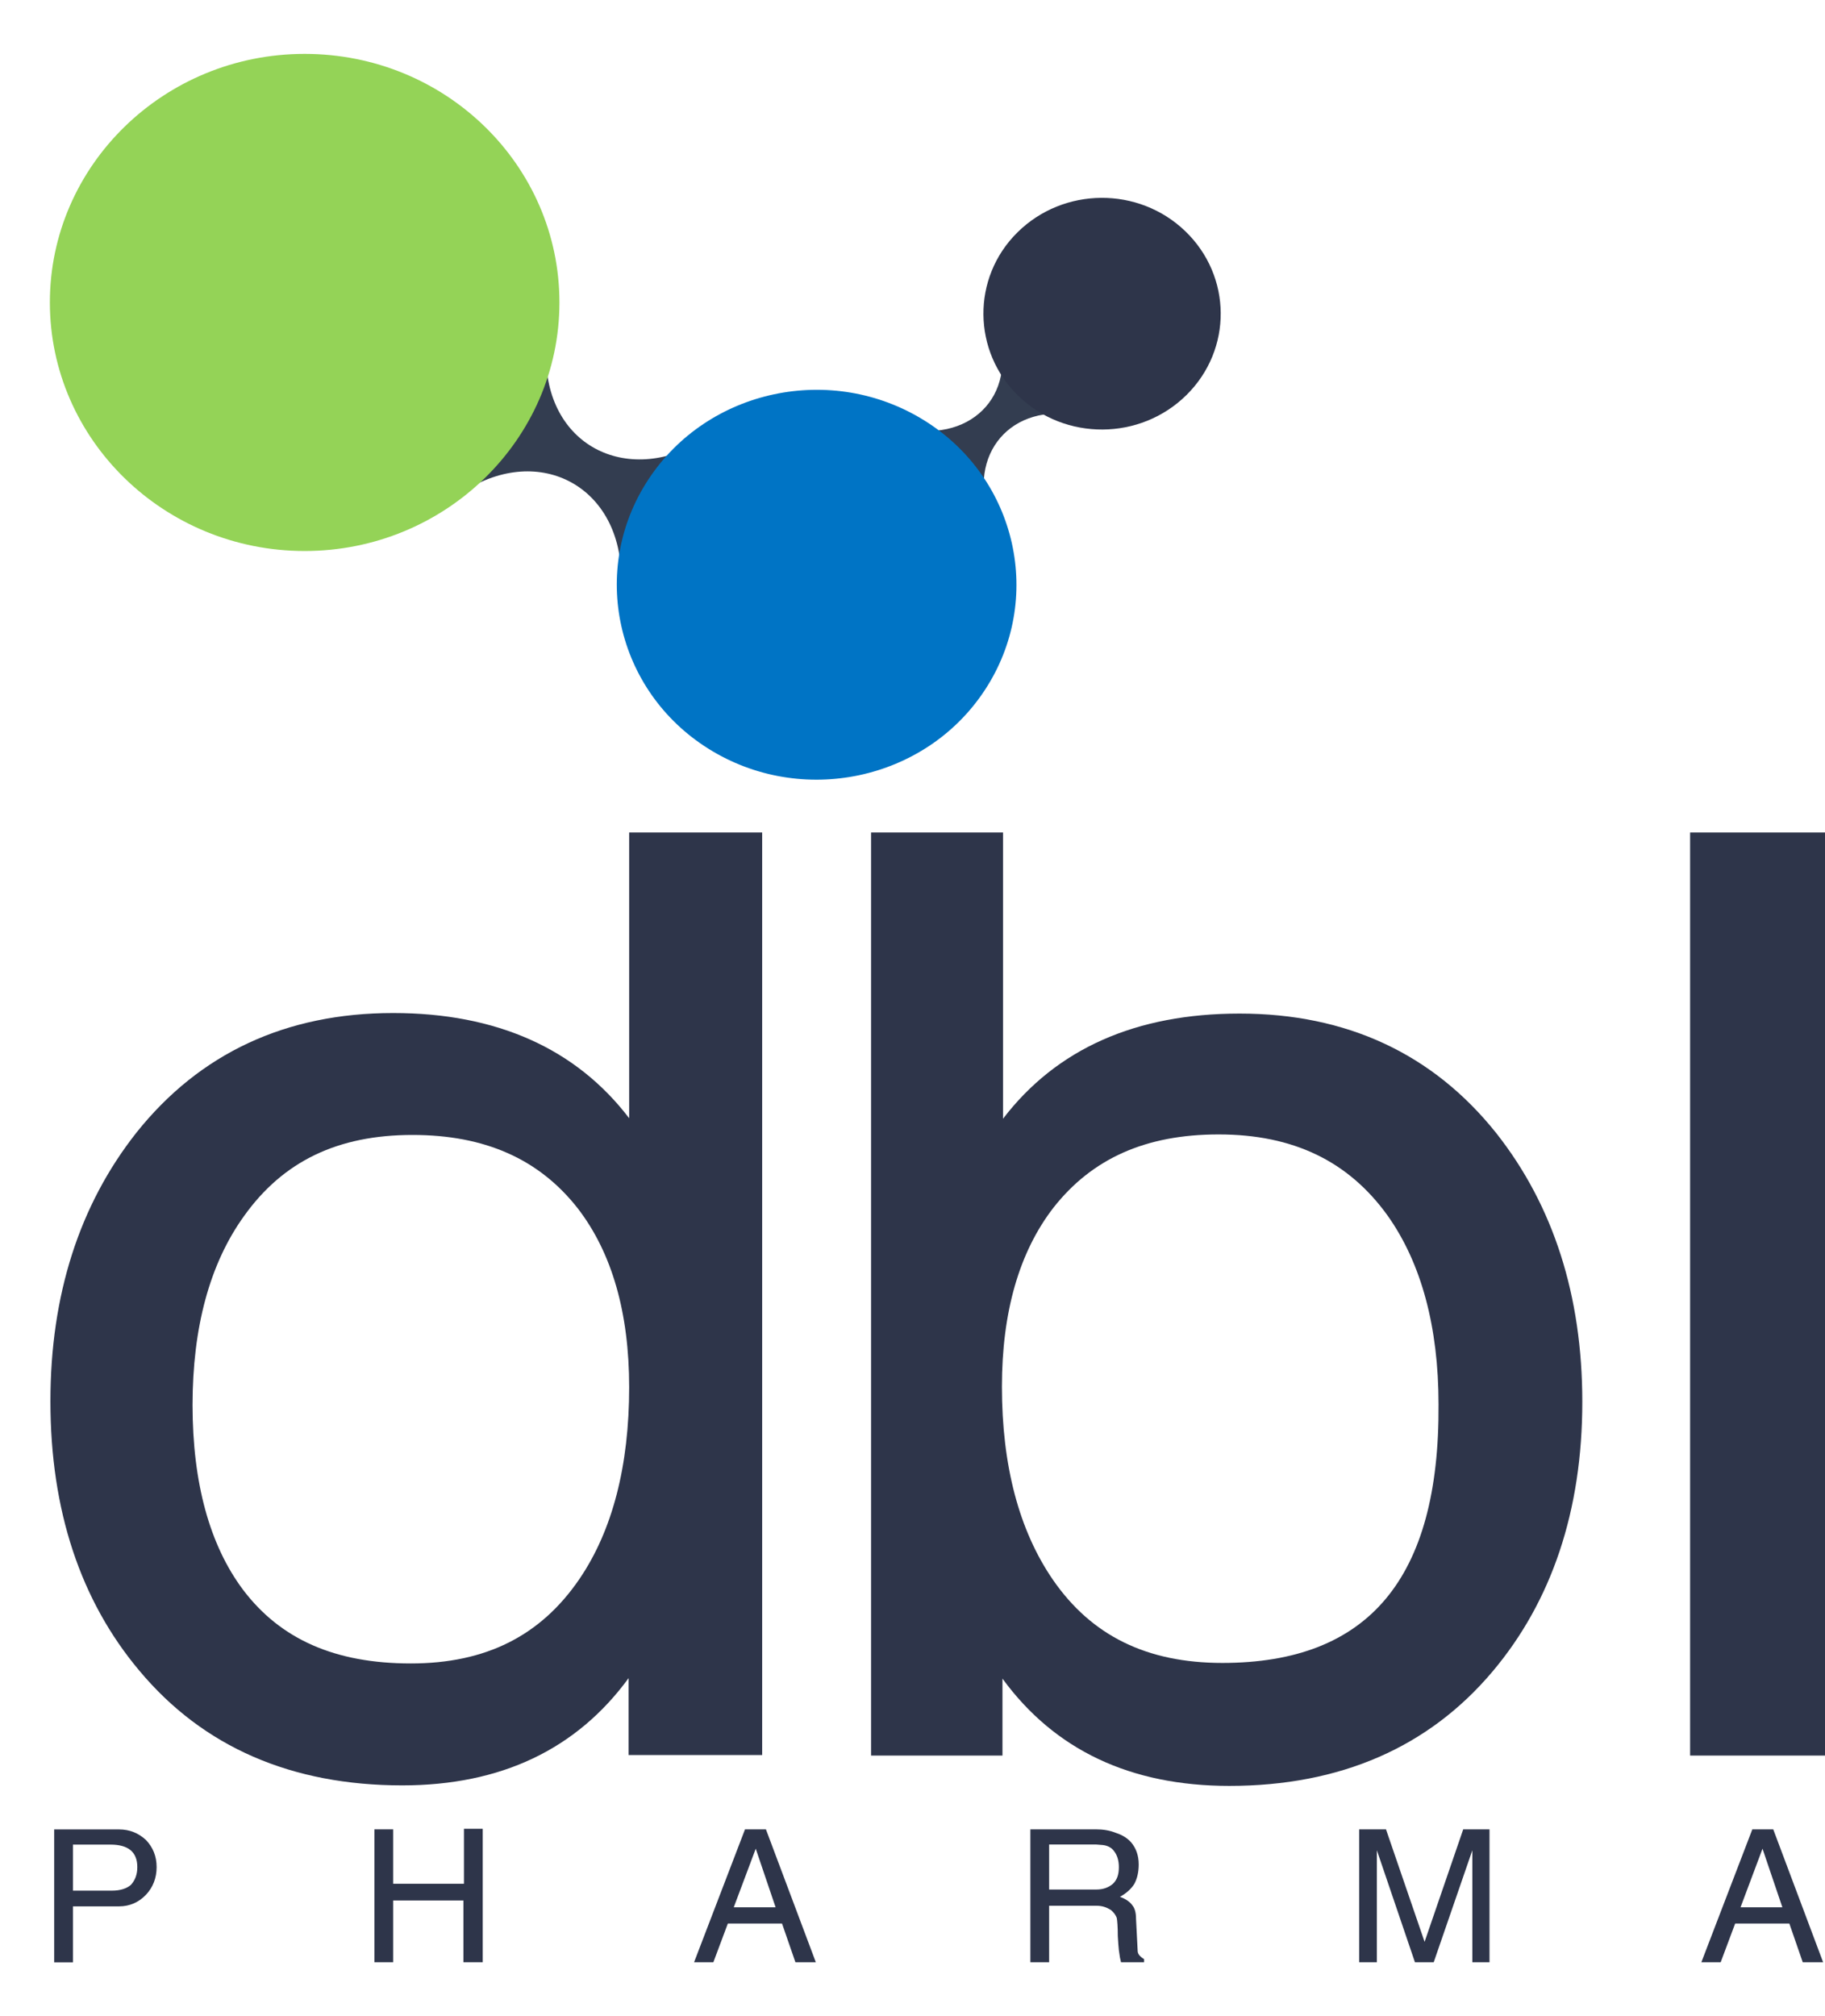 <svg xmlns="http://www.w3.org/2000/svg" width="67" height="74" viewBox="0 0 67 74" fill="none"><g clip-path="url(#clip0_2:431)"><path d="M23.098 30.556V41.043C21.148 38.489 18.234 37.182 14.434 37.182C10.495 37.182 7.325 38.661 5.001 41.581C2.914 44.231 1.851 47.534 1.851 51.433C1.851 55.428 2.953 58.751 5.119 61.324C7.463 64.128 10.712 65.53 14.768 65.53C18.392 65.53 21.168 64.205 23.078 61.593V64.416H27.981V30.556H23.098ZM21.267 57.963C19.849 60.037 17.84 61.055 15.083 61.055C12.307 61.055 10.298 60.172 8.92 58.347C7.699 56.715 7.069 54.429 7.069 51.568C7.069 48.725 7.699 46.382 8.959 44.634C10.397 42.618 12.405 41.657 15.143 41.657C17.801 41.657 19.79 42.541 21.207 44.346C22.468 45.979 23.098 48.187 23.098 50.915C23.098 53.795 22.487 56.177 21.267 57.963Z" fill="#2E354A"></path><path d="M31.979 30.556V64.436H36.803V61.612C38.713 64.224 41.49 65.549 45.133 65.549C49.209 65.549 52.458 64.128 54.801 61.343C56.967 58.77 58.09 55.447 58.09 51.452C58.09 47.554 57.026 44.25 54.939 41.6C52.615 38.681 49.445 37.202 45.507 37.202C41.706 37.202 38.792 38.489 36.823 41.062V30.556H31.979ZM44.877 61.036C42.1 61.036 40.072 60.037 38.654 57.982C37.413 56.177 36.783 53.795 36.783 50.895C36.783 48.168 37.413 45.959 38.674 44.327C40.092 42.522 42.061 41.638 44.739 41.638C47.476 41.638 49.504 42.618 50.941 44.615C52.182 46.363 52.812 48.706 52.812 51.548C52.852 57.944 50.233 61.036 44.877 61.036Z" fill="#2E354A"></path><path d="M67.01 30.556H62.048V64.436H67.01V30.556Z" fill="#2E354A"></path><path d="M36.606 12.157L39.855 15.326C37.315 14.635 35.562 16.479 36.271 18.841L33.022 15.672C35.562 16.363 37.413 14.52 36.606 12.157Z" fill="#333D50"></path><path d="M17.033 18.034L20.046 12.945C19.987 16.325 22.98 17.861 25.815 16.171L22.803 21.261C22.842 17.881 19.829 16.248 17.033 18.034Z" fill="#333D50"></path><path d="M37.355 8.527C39.048 6.856 41.805 6.837 43.518 8.489C45.231 10.141 45.251 12.829 43.557 14.5C41.864 16.171 39.107 16.191 37.394 14.539C35.7 12.906 35.661 10.198 37.355 8.527Z" fill="#2E354A"></path><path d="M20.538 11.101C20.538 16.133 16.344 20.224 11.184 20.224C6.025 20.224 1.831 16.133 1.831 11.101C1.831 6.069 6.025 1.978 11.184 1.978C16.363 1.978 20.538 6.069 20.538 11.101Z" fill="#94D357"></path><path d="M33.948 15.441C37.355 17.573 38.339 22.01 36.153 25.332C33.968 28.655 29.419 29.615 26.012 27.483C22.605 25.352 21.621 20.915 23.807 17.593C25.992 14.27 30.541 13.31 33.948 15.441Z" fill="#0074C5"></path><path d="M5.75 68.53C5.75 68.933 5.612 69.279 5.356 69.548C5.1 69.817 4.765 69.971 4.371 69.971H2.678V72.026H1.989V67.147H4.273H4.371C4.765 67.147 5.08 67.282 5.356 67.531C5.612 67.8 5.75 68.127 5.75 68.53ZM5.041 68.53C5.041 67.973 4.706 67.704 4.056 67.704H2.678V69.394H4.115C4.411 69.394 4.647 69.318 4.805 69.183C4.962 69.01 5.041 68.799 5.041 68.53Z" fill="#2E354A"></path><path d="M17.703 72.022H17.013V69.755H14.434V72.022H13.745V67.144H14.434V69.141H17.033V67.124H17.722V72.022H17.703Z" fill="#2E354A"></path><path d="M29.951 72.022H29.202L28.71 70.601H26.721L26.189 72.022H25.481L27.351 67.144H28.119L29.951 72.022ZM28.474 70.005L27.745 67.854L26.938 70.005H28.474Z" fill="#2E354A"></path><path d="M41.982 72.022H41.155L41.116 71.849L41.076 71.58L41.057 71.369L41.037 71.062C41.037 70.716 41.017 70.486 40.998 70.39C40.958 70.294 40.899 70.198 40.781 70.102C40.623 70.005 40.466 69.948 40.249 69.948H38.516V72.022H37.827V67.144H40.23C40.505 67.144 40.742 67.182 40.978 67.278C41.214 67.355 41.391 67.47 41.529 67.624C41.706 67.835 41.805 68.104 41.805 68.431C41.805 68.719 41.746 68.949 41.647 69.141C41.529 69.333 41.352 69.487 41.116 69.621C41.332 69.698 41.49 69.813 41.569 69.929C41.667 70.044 41.706 70.217 41.706 70.428L41.766 71.6C41.766 71.715 41.844 71.811 42.002 71.907V72.022H41.982ZM41.076 68.527C41.076 68.296 41.017 68.104 40.919 67.97C40.82 67.816 40.663 67.739 40.486 67.72L40.249 67.701H40.21H38.516V69.353H40.249C40.505 69.353 40.702 69.276 40.86 69.141C41.017 68.988 41.076 68.796 41.076 68.527Z" fill="#2E354A"></path><path d="M54.703 72.022H54.053V67.912L52.635 72.022H51.946L50.548 67.912V72.022H49.898V67.144H50.883L52.3 71.273L53.718 67.144H54.683V72.022H54.703Z" fill="#2E354A"></path><path d="M66.931 72.022H66.183L65.691 70.601H63.702L63.17 72.022H62.461L64.332 67.144H65.1L66.931 72.022ZM65.435 70.005L64.706 67.854L63.899 70.005H65.435Z" fill="#2E354A"></path></g><defs><clipPath id="clip0_2:431"><rect width="67" height="74" fill="white"></rect></clipPath></defs></svg>